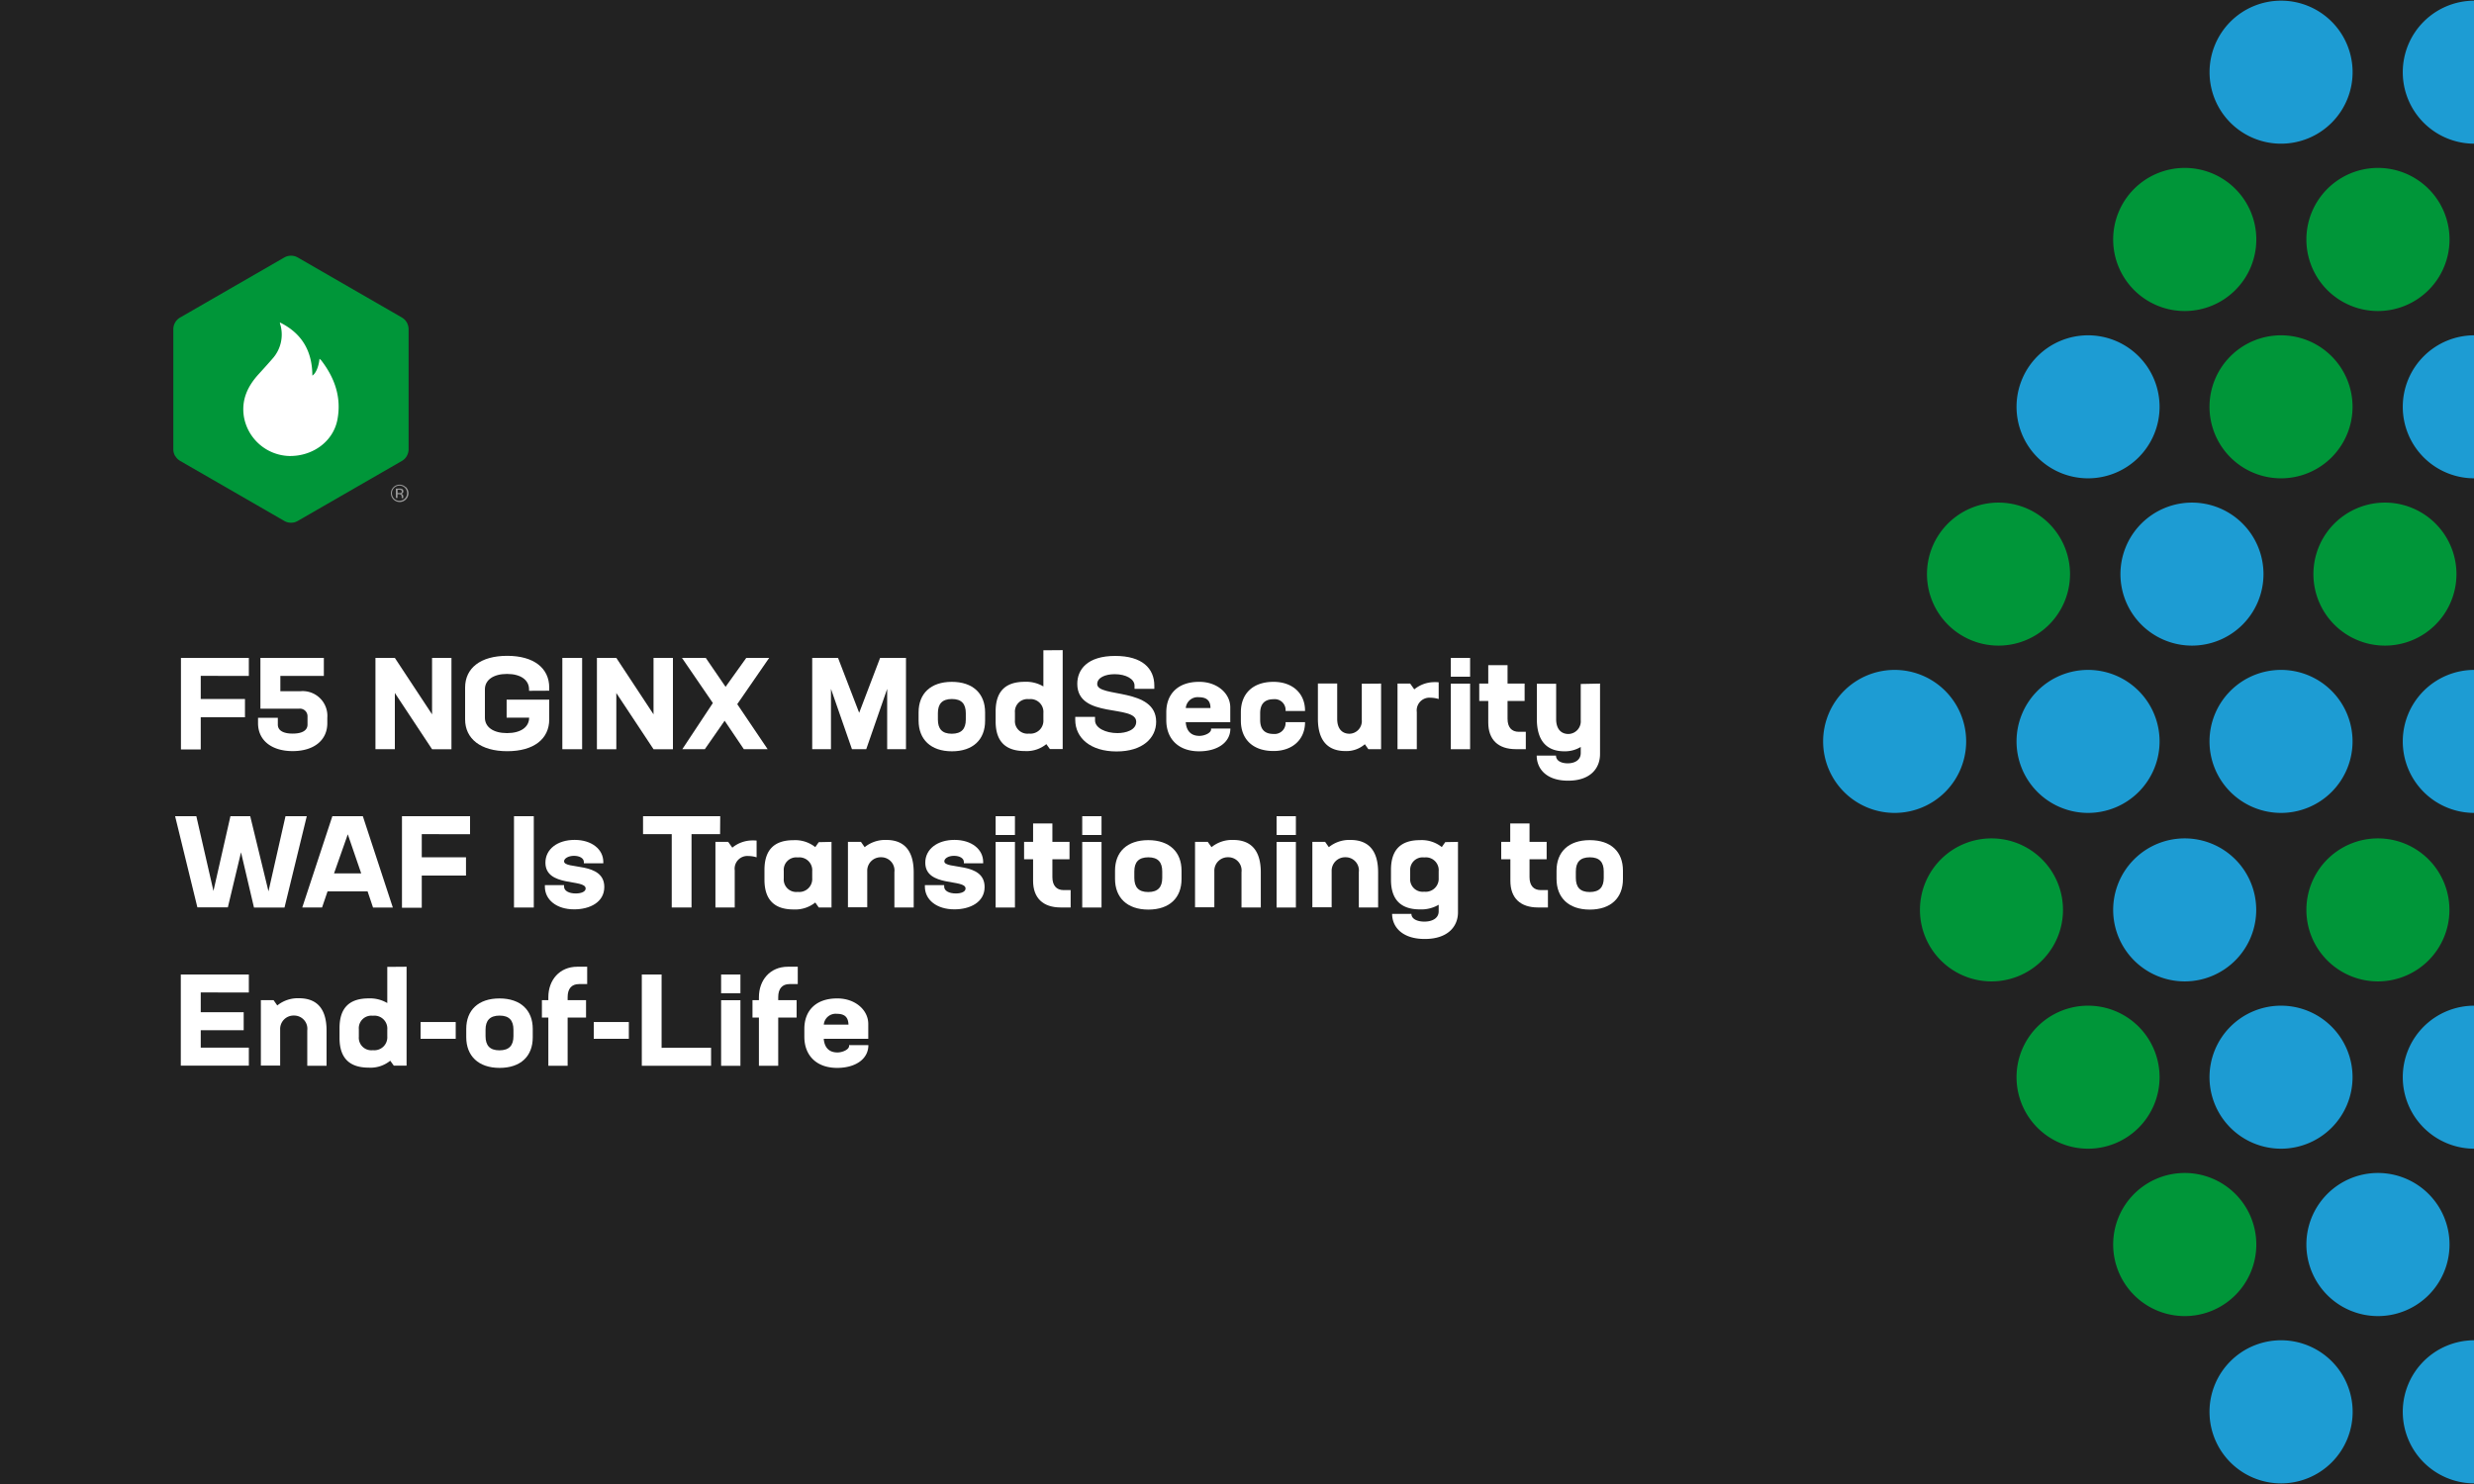<svg viewBox="0 0 500 300" xmlns:xlink="http://www.w3.org/1999/xlink" xmlns="http://www.w3.org/2000/svg"><defs><style>.cls-1,.cls-8,.cls-9{fill:none;}.cls-2{fill:#222;}.cls-3{fill:#999;}.cls-4{fill:#009639;}.cls-5{fill:#fff;}.cls-6{clip-path:url(#clip-path);}.cls-7{fill:#1d9cd3;}.cls-8{stroke:#1d9cd3;}.cls-8,.cls-9{stroke-width:3.95px;}.cls-9{stroke:#009639;}</style><clipPath id="clip-path"><rect height="300" width="500" class="cls-1"></rect></clipPath></defs><g id="Art"><rect height="300" width="500" class="cls-2"></rect><path d="M80,100.67h.34V99.9h.27A.75.75,0,0,1,81,100a.47.47,0,0,1,.18.44v.26h.32v0a.22.22,0,0,1,0-.1v-.29a.58.58,0,0,0-.11-.31.5.5,0,0,0-.34-.19.77.77,0,0,0,.28-.09.43.43,0,0,0,.19-.39.47.47,0,0,0-.3-.49,1.4,1.4,0,0,0-.53-.07H80Zm1-1a.92.92,0,0,1-.33,0h-.31V99h.3a.84.84,0,0,1,.41.08.29.29,0,0,1,.13.28.32.32,0,0,1-.2.31m1-1.18a1.75,1.75,0,0,0-1.27-.51A1.76,1.76,0,0,0,79,99.7a1.79,1.79,0,0,0,1.77,1.79,1.79,1.79,0,0,0,1.79-1.79A1.75,1.75,0,0,0,82,98.44m-.18.18a1.45,1.45,0,0,1,.44,1.08,1.53,1.53,0,0,1-2.61,1.09,1.53,1.53,0,0,1-.44-1.09,1.53,1.53,0,0,1,2.61-1.08" class="cls-3"></path><path d="M35.42,92.18a2.72,2.72,0,0,0,1,1l21,12.11h0a2.67,2.67,0,0,0,1.4.38,2.64,2.64,0,0,0,1.39-.38l21-12.1a2.63,2.63,0,0,0,1-1,2.81,2.81,0,0,0,.37-1.39V66.58h0a2.88,2.88,0,0,0-.37-1.4,2.7,2.7,0,0,0-1-1l-21-12.11h0a2.73,2.73,0,0,0-1.39-.38,2.77,2.77,0,0,0-1.4.38h0l-21,12.11a2.74,2.74,0,0,0-1.39,2.41h0V90.79a2.7,2.7,0,0,0,.36,1.39" class="cls-4"></path><path d="M56.56,65.18c4.55,2.25,6.54,5.89,6.57,10.75.77-.48,1.31-2,1.44-3.39a1.7,1.7,0,0,1,.39.36c2.7,3.52,4.07,7.44,3.24,11.89s-5,7.5-9.82,7.39a9.59,9.59,0,0,1-9.07-7.84c-.58-3.44.7-6.22,2.95-8.69,1-1.1,2-2.2,3-3.36a7.3,7.3,0,0,0,1.44-6.52C56.63,65.64,56.61,65.51,56.56,65.18Z" class="cls-5"></path><path d="M40.57,136.63v4.68h8.94V145H40.57v6.5h-4V133H50.29v3.64Z" class="cls-5"></path><path d="M66.15,145.11v1.09c0,3.46-2.73,5.64-7,5.64s-7-2.18-7-5.64v-1.09h4v1.37c0,1.17,1.06,1.82,3,1.82s3-.65,3-1.82v-1.66a1.53,1.53,0,0,0-1.66-1.56H52.63V133H65.45v3.64H56.66v3.09h4.06A5,5,0,0,1,66.15,145.11Z" class="cls-5"></path><path d="M91.24,133v18.46H87.32L79.8,140.09v11.36H75.88V133H79.8l7.52,11.41V133Z" class="cls-5"></path><path d="M106.92,139.65v-.29c0-1.9-1.69-3.12-4.45-3.12S98,137.46,98,139.36v5.72c0,1.9,1.69,3.12,4.47,3.12s4.47-1.22,4.47-3.12h-4.55v-3.64H111v4c0,3.92-3.09,6.42-8.48,6.42S94,149.34,94,145.42V139c0-3.92,3.09-6.42,8.5-6.42s8.5,2.5,8.5,6.42v.63Z" class="cls-5"></path><path d="M113.65,133h4v18.46h-4Z" class="cls-5"></path><path d="M136,133v18.46h-3.92l-7.52-11.36v11.36h-3.92V133h3.92l7.52,11.41V133Z" class="cls-5"></path><path d="M149,142.35l6.14,9.1h-4.81l-3.88-5.75-4,5.75h-4.55l6.17-9.33L137.83,133h4.81l4,5.85,4.18-5.85h4.63Z" class="cls-5"></path><path d="M183.1,151.45h-3.8V139.26l-4.23,12.19h-2.89l-4.24-12.19v12.19h-3.79V133h5.22l4.27,11.1,4.23-11.1h5.23Z" class="cls-5"></path><path d="M185.65,145.68V144c0-3.77,2.42-6.16,6.71-6.16s6.73,2.39,6.73,6.16v1.72c0,3.77-2.42,6.16-6.71,6.16S185.65,149.45,185.65,145.68Zm9.54-.21v-1.3c0-1.85-.83-2.86-2.81-2.86s-2.83,1-2.83,2.86v1.3c0,1.85.83,2.86,2.81,2.86S195.19,147.32,195.19,145.47Z" class="cls-5"></path><path d="M214.77,131.43v20h-2.58l-.72-1a6.31,6.31,0,0,1-4.35,1.4c-3.61,0-5.9-1.66-5.9-6v-2c0-4.37,2.29-6,5.9-6a6.79,6.79,0,0,1,3.75.94v-7.31Zm-3.9,14.07v-1.36a2.6,2.6,0,0,0-2.91-2.8,2.53,2.53,0,0,0-2.84,2.7v1.56a2.53,2.53,0,0,0,2.84,2.7A2.62,2.62,0,0,0,210.87,145.5Z" class="cls-5"></path><path d="M217.31,145.52v-.6h4v.73c0,1.48,2.1,2.55,4.52,2.55,1.74,0,3.8-.62,3.8-2.29,0-3.59-11.91-.52-11.91-7.67,0-2.86,2-5.64,7.67-5.64,5.48,0,7.9,2.55,7.9,6v.65h-4v-.65c0-1.32-1.71-2.31-4-2.31-1.95,0-3.54.7-3.54,2,0,2.78,11.91.63,11.91,7.62,0,3.25-2.7,6-8,6S217.31,149.16,217.31,145.52Z" class="cls-5"></path><path d="M248.64,143v3h-9c.15,1.95,1.25,2.76,2.75,2.76,1.07,0,2.37-.6,2.37-1.3v-.18h3.9c0,2.81-2.6,4.6-6.32,4.6-4.19,0-6.63-2.52-6.63-6.29V144c0-3.77,2.42-6.16,6.6-6.16C245.94,137.8,248.64,140.14,248.64,143Zm-4,.13c0-1.45-.73-2.18-2.34-2.18a2.4,2.4,0,0,0-2.65,2.18Z" class="cls-5"></path><path d="M250.78,145.68V144c0-3.77,2.41-6.16,6.6-6.16,3.85,0,6.37,2.34,6.37,5.82v.08h-3.93v-.08a2.19,2.19,0,0,0-2.41-2.31c-1.88,0-2.73,1-2.73,2.86v1.3c0,1.85.83,2.86,2.7,2.86a2.22,2.22,0,0,0,2.44-2.31v-.08h3.93V146c0,3.48-2.52,5.82-6.34,5.82C253.22,151.84,250.78,149.45,250.78,145.68Z" class="cls-5"></path><path d="M279.12,138.19v13.26h-2.58l-.7-1a5.64,5.64,0,0,1-3.93,1.38c-3.27,0-5.56-1.79-5.56-6.55v-7.1h3.9v7.15c0,2,1,3,2.5,3a2.56,2.56,0,0,0,2.47-2.8v-7.31Z" class="cls-5"></path><path d="M290.76,137.93v3.38a5.67,5.67,0,0,0-1.63-.26,2.57,2.57,0,0,0-2.79,2.89v7.51h-3.9V138.19H285l.83,1.17a6.42,6.42,0,0,1,4.21-1.46A5.39,5.39,0,0,1,290.76,137.93Z" class="cls-5"></path><path d="M293.21,133h3.9v3.8h-3.9Zm0,5.2h3.9v13.26h-3.9Z" class="cls-5"></path><path d="M308.37,147.94v3.51h-2c-3.59,0-5.59-1.92-5.59-5.38V141.7h-1.82v-3.51h1.82v-3.72h3.9v3.72h3.45v3.51h-3.45v3.61c0,1.69.8,2.63,2.28,2.63Z" class="cls-5"></path><path d="M323.37,138.19v14.25c0,2.81-1.88,5.38-6.45,5.38s-6.35-2.57-6.35-5.07h3.9c0,1,1,1.56,2.37,1.56s2.63-.62,2.63-2.08V151a6.13,6.13,0,0,1-3.31.88c-3.27,0-5.56-1.79-5.56-6.55v-7.1h3.9v7.15c0,2,1,3,2.5,3a2.56,2.56,0,0,0,2.47-2.8v-7.31Z" class="cls-5"></path><path d="M62,165l-4.5,18.46H51.33L48.71,172.3l-2.66,11.12H39.89L35.39,165h4.29l3.46,15.11L46.57,165h4l3.69,15.19L57.7,165Z" class="cls-5"></path><path d="M74.29,180.2H66.2l-1.11,3.25h-4L67.17,165h6.16l6.06,18.46h-4Zm-4-11.54-2.78,7.9H73Z" class="cls-5"></path><path d="M85.24,168.63v4.68h8.94V177H85.24v6.5h-4V165H95v3.64Z" class="cls-5"></path><path d="M103.88,165h4v18.46h-4Z" class="cls-5"></path><path d="M110.12,179.24v-.31H114v.31c0,.86,1,1.38,2.36,1.38,1.12,0,2-.37,2-1,0-2-8.13-.21-8.13-5.23,0-2.73,2.44-4.6,5.9-4.6s5.8,1.9,5.8,4.47v.26H118v-.26c0-.75-.84-1.25-2-1.25s-2,.55-2,1.1c0,1.74,8.13,0,8.13,5.2,0,3.09-2.93,4.52-6.08,4.52C112.48,183.84,110.12,181.89,110.12,179.24Z" class="cls-5"></path><path d="M145.53,168.63h-5.77v14.82h-4V168.63h-5.8V165h15.6Z" class="cls-5"></path><path d="M152.91,169.93v3.38a5.67,5.67,0,0,0-1.63-.26,2.57,2.57,0,0,0-2.79,2.89v7.51h-3.9V170.19h2.58l.83,1.17a6.42,6.42,0,0,1,4.21-1.46A5.39,5.39,0,0,1,152.91,169.93Z" class="cls-5"></path><path d="M168.05,170.19v13.26h-2.58l-.7-1a6.5,6.5,0,0,1-4.42,1.4c-3.56,0-5.85-1.69-5.85-6v-2c0-4.34,2.29-6,5.85-6a6.5,6.5,0,0,1,4.42,1.4l.7-1Zm-3.9,7.31v-1.36a2.6,2.6,0,0,0-2.92-2.8,2.52,2.52,0,0,0-2.83,2.7v1.56a2.52,2.52,0,0,0,2.83,2.7A2.62,2.62,0,0,0,164.15,177.5Z" class="cls-5"></path><path d="M184.66,176.35v7.1h-3.9V176.3a2.67,2.67,0,0,0-2.68-3,2.72,2.72,0,0,0-2.81,2.8v7.31h-3.9V170.19H174l.75,1.07a6.58,6.58,0,0,1,4.37-1.46C182.4,169.8,184.66,171.59,184.66,176.35Z" class="cls-5"></path><path d="M186.92,179.24v-.31h3.9v.31c0,.86,1,1.38,2.37,1.38,1.12,0,1.95-.37,1.95-1,0-2-8.14-.21-8.14-5.23,0-2.73,2.44-4.6,5.9-4.6s5.8,1.9,5.8,4.47v.26h-3.9v-.26c0-.75-.83-1.25-2-1.25s-1.95.55-1.95,1.1c0,1.74,8.14,0,8.14,5.2,0,3.09-2.94,4.52-6.09,4.52C189.29,183.84,186.92,181.89,186.92,179.24Z" class="cls-5"></path><path d="M201.22,165h3.9v3.8h-3.9Zm0,5.2h3.9v13.26h-3.9Z" class="cls-5"></path><path d="M216.38,179.94v3.51h-2c-3.59,0-5.59-1.92-5.59-5.38V173.7h-1.82v-3.51h1.82v-3.72h3.9v3.72h3.46v3.51h-3.46v3.61c0,1.69.81,2.63,2.29,2.63Z" class="cls-5"></path><path d="M218.72,165h3.9v3.8h-3.9Zm0,5.2h3.9v13.26h-3.9Z" class="cls-5"></path><path d="M225.35,177.68V176c0-3.77,2.42-6.16,6.71-6.16s6.73,2.39,6.73,6.16v1.72c0,3.77-2.42,6.16-6.71,6.16S225.35,181.45,225.35,177.68Zm9.54-.21v-1.3c0-1.85-.83-2.86-2.81-2.86s-2.83,1-2.83,2.86v1.3c0,1.85.83,2.86,2.81,2.86S234.89,179.32,234.89,177.47Z" class="cls-5"></path><path d="M254.81,176.35v7.1h-3.9V176.3a2.67,2.67,0,0,0-2.68-3,2.72,2.72,0,0,0-2.81,2.8v7.31h-3.9V170.19h2.57l.76,1.07a6.56,6.56,0,0,1,4.37-1.46C252.54,169.8,254.81,171.59,254.81,176.35Z" class="cls-5"></path><path d="M258,165h3.9v3.8H258Zm0,5.2h3.9v13.26H258Z" class="cls-5"></path><path d="M278.52,176.35v7.1h-3.9V176.3a2.67,2.67,0,0,0-2.68-3,2.72,2.72,0,0,0-2.81,2.8v7.31h-3.9V170.19h2.58l.75,1.07a6.56,6.56,0,0,1,4.37-1.46C276.26,169.8,278.52,171.59,278.52,176.35Z" class="cls-5"></path><path d="M294.66,170.19v14.25c0,2.81-2,5.38-6.71,5.38s-6.6-2.57-6.6-5.07h3.9c0,1,1.14,1.56,2.63,1.56s2.88-.62,2.88-2.08V182.9a6.9,6.9,0,0,1-3.79.94c-3.57,0-5.85-1.69-5.85-6v-2c0-4.34,2.28-6,5.85-6a6.51,6.51,0,0,1,4.42,1.4l.7-1Zm-3.9,7.31v-1.36a2.59,2.59,0,0,0-2.91-2.8A2.52,2.52,0,0,0,285,176v1.56a2.52,2.52,0,0,0,2.83,2.7A2.62,2.62,0,0,0,290.76,177.5Z" class="cls-5"></path><path d="M312.84,179.94v3.51h-2c-3.59,0-5.59-1.92-5.59-5.38V173.7H303.4v-3.51h1.82v-3.72h3.9v3.72h3.46v3.51h-3.46v3.61c0,1.69.8,2.63,2.29,2.63Z" class="cls-5"></path><path d="M314.58,177.68V176c0-3.77,2.42-6.16,6.71-6.16S328,172.19,328,176v1.72c0,3.77-2.42,6.16-6.71,6.16S314.58,181.45,314.58,177.68Zm9.54-.21v-1.3c0-1.85-.83-2.86-2.81-2.86s-2.83,1-2.83,2.86v1.3c0,1.85.83,2.86,2.81,2.86S324.12,179.32,324.12,177.47Z" class="cls-5"></path><path d="M40.57,200.63v4h8.68v3.64H40.57v3.51h9.72v3.64H36.54V197H50.29v3.64Z" class="cls-5"></path><path d="M66,208.35v7.1h-3.9V208.3a2.67,2.67,0,0,0-2.68-3,2.71,2.71,0,0,0-2.8,2.8v7.31h-3.9V202.19h2.57l.75,1.07a6.58,6.58,0,0,1,4.37-1.46C63.76,201.8,66,203.59,66,208.35Z" class="cls-5"></path><path d="M82.17,195.43v20H79.59l-.72-1a6.31,6.31,0,0,1-4.35,1.4c-3.61,0-5.9-1.66-5.9-6v-2c0-4.37,2.29-6,5.9-6a6.88,6.88,0,0,1,3.75.94v-7.31Zm-3.9,14.07v-1.36a2.6,2.6,0,0,0-2.91-2.8,2.53,2.53,0,0,0-2.84,2.7v1.56a2.53,2.53,0,0,0,2.84,2.7A2.62,2.62,0,0,0,78.27,209.5Z" class="cls-5"></path><path d="M85,206.61h7.1V210H85Z" class="cls-5"></path><path d="M94.23,209.68V208c0-3.77,2.42-6.16,6.71-6.16s6.73,2.39,6.73,6.16v1.72c0,3.77-2.41,6.16-6.7,6.16S94.23,213.45,94.23,209.68Zm9.54-.21v-1.3c0-1.85-.83-2.86-2.8-2.86s-2.84,1-2.84,2.86v1.3c0,1.85.83,2.86,2.81,2.86S103.77,211.32,103.77,209.47Z" class="cls-5"></path><path d="M114.72,201.57v.62h3.72v3.51h-3.72v9.75h-3.9V205.7h-1.3v-3.51h1.3v-.6c0-3.46,2.26-6.16,5.85-6.16h2v3.51H117C115.52,198.94,114.72,199.88,114.72,201.57Z" class="cls-5"></path><path d="M120,206.61h7.09V210H120Z" class="cls-5"></path><path d="M143.71,211.81v3.64h-14V197h4v14.82Z" class="cls-5"></path><path d="M145.74,197h3.9v3.8h-3.9Zm0,5.2h3.9v13.26h-3.9Z" class="cls-5"></path><path d="M157.28,201.57v.62H161v3.51h-3.72v9.75h-3.9V205.7h-1.3v-3.51h1.3v-.6c0-3.46,2.26-6.16,5.85-6.16h2v3.51h-1.69C158.09,198.94,157.28,199.88,157.28,201.57Z" class="cls-5"></path><path d="M175.48,207v3h-9c.16,1.95,1.25,2.76,2.76,2.76,1.06,0,2.36-.6,2.36-1.3v-.18h3.9c0,2.81-2.6,4.6-6.31,4.6-4.19,0-6.63-2.52-6.63-6.29V208c0-3.77,2.41-6.16,6.6-6.16C172.78,201.8,175.48,204.14,175.48,207Zm-4,.13c-.05-1.45-.72-2.18-2.33-2.18a2.41,2.41,0,0,0-2.66,2.18Z" class="cls-5"></path><g class="cls-6"><path d="M382.91,162.36a12.48,12.48,0,1,0-12.48-12.48,12.48,12.48,0,0,0,12.48,12.48" class="cls-7"></path><path d="M382.91,162.36a12.48,12.48,0,1,0-12.48-12.48A12.48,12.48,0,0,0,382.91,162.36Z" class="cls-8"></path><path d="M422,162.36a12.48,12.48,0,1,0-12.48-12.48A12.48,12.48,0,0,0,422,162.36" class="cls-7"></path><path d="M422,162.36a12.48,12.48,0,1,0-12.48-12.48A12.48,12.48,0,0,0,422,162.36Z" class="cls-8"></path><path d="M461,162.36a12.48,12.48,0,1,0-12.48-12.48A12.48,12.48,0,0,0,461,162.36" class="cls-7"></path><path d="M461,162.36a12.48,12.48,0,1,0-12.48-12.48A12.48,12.48,0,0,0,461,162.36Z" class="cls-8"></path><path d="M500.06,162.36a12.48,12.48,0,1,0-12.48-12.48,12.47,12.47,0,0,0,12.48,12.48" class="cls-7"></path><path d="M500.06,162.36a12.48,12.48,0,1,0-12.48-12.48A12.47,12.47,0,0,0,500.06,162.36Z" class="cls-8"></path><path d="M461,27.07A12.48,12.48,0,1,0,448.53,14.6,12.47,12.47,0,0,0,461,27.07" class="cls-7"></path><path d="M461,27.07A12.48,12.48,0,1,0,448.53,14.6,12.47,12.47,0,0,0,461,27.07Z" class="cls-8"></path><path d="M500.06,27.07A12.48,12.48,0,1,0,487.58,14.6a12.47,12.47,0,0,0,12.48,12.47" class="cls-7"></path><path d="M500.06,27.07A12.48,12.48,0,1,0,487.58,14.6,12.47,12.47,0,0,0,500.06,27.07Z" class="cls-8"></path><path d="M441.53,60.9a12.49,12.49,0,1,0-12.48-12.48A12.48,12.48,0,0,0,441.53,60.9" class="cls-4"></path><path d="M441.53,60.9a12.49,12.49,0,1,0-12.48-12.48A12.48,12.48,0,0,0,441.53,60.9Z" class="cls-9"></path><path d="M480.58,60.9A12.49,12.49,0,1,0,468.1,48.42,12.48,12.48,0,0,0,480.58,60.9" class="cls-4"></path><path d="M480.58,60.9A12.49,12.49,0,1,0,468.1,48.42,12.48,12.48,0,0,0,480.58,60.9Z" class="cls-9"></path><path d="M422,94.72a12.48,12.48,0,1,0-12.48-12.48A12.48,12.48,0,0,0,422,94.72" class="cls-7"></path><path d="M422,94.72a12.48,12.48,0,1,0-12.48-12.48A12.48,12.48,0,0,0,422,94.72Z" class="cls-8"></path><path d="M461,94.72a12.48,12.48,0,1,0-12.48-12.48A12.48,12.48,0,0,0,461,94.72" class="cls-4"></path><path d="M461,94.72a12.48,12.48,0,1,0-12.48-12.48A12.48,12.48,0,0,0,461,94.72Z" class="cls-9"></path><path d="M500.06,94.72a12.48,12.48,0,1,0-12.48-12.48,12.47,12.47,0,0,0,12.48,12.48" class="cls-7"></path><path d="M500.06,94.72a12.48,12.48,0,1,0-12.48-12.48A12.47,12.47,0,0,0,500.06,94.72Z" class="cls-8"></path><path d="M403.9,128.54a12.48,12.48,0,1,0-12.48-12.48,12.48,12.48,0,0,0,12.48,12.48" class="cls-4"></path><path d="M403.9,128.54a12.48,12.48,0,1,0-12.48-12.48A12.48,12.48,0,0,0,403.9,128.54Z" class="cls-9"></path><path d="M443,128.54a12.48,12.48,0,1,0-12.48-12.48A12.48,12.48,0,0,0,443,128.54" class="cls-7"></path><path d="M443,128.54a12.48,12.48,0,1,0-12.48-12.48A12.48,12.48,0,0,0,443,128.54Z" class="cls-8"></path><path d="M482,128.54a12.48,12.48,0,1,0-12.48-12.48A12.48,12.48,0,0,0,482,128.54" class="cls-4"></path><path d="M482,128.54a12.48,12.48,0,1,0-12.48-12.48A12.48,12.48,0,0,0,482,128.54Z" class="cls-9"></path><path d="M461,272.92a12.49,12.49,0,1,1-12.48,12.48A12.48,12.48,0,0,1,461,272.92" class="cls-7"></path><path d="M461,272.92a12.49,12.49,0,1,1-12.48,12.48A12.48,12.48,0,0,1,461,272.92Z" class="cls-8"></path><path d="M500.06,272.92a12.49,12.49,0,1,1-12.48,12.48,12.47,12.47,0,0,1,12.48-12.48" class="cls-7"></path><path d="M500.06,272.92a12.49,12.49,0,1,1-12.48,12.48A12.47,12.47,0,0,1,500.06,272.92Z" class="cls-8"></path><path d="M441.53,239.1a12.49,12.49,0,1,1-12.48,12.48,12.48,12.48,0,0,1,12.48-12.48" class="cls-4"></path><path d="M441.53,239.1a12.49,12.49,0,1,1-12.48,12.48A12.48,12.48,0,0,1,441.53,239.1Z" class="cls-9"></path><path d="M480.58,239.1a12.49,12.49,0,1,1-12.48,12.48,12.48,12.48,0,0,1,12.48-12.48" class="cls-7"></path><path d="M480.58,239.1a12.49,12.49,0,1,1-12.48,12.48A12.48,12.48,0,0,1,480.58,239.1Z" class="cls-8"></path><path d="M422,205.28a12.48,12.48,0,1,1-12.48,12.48A12.48,12.48,0,0,1,422,205.28" class="cls-4"></path><path d="M422,205.28a12.48,12.48,0,1,1-12.48,12.48A12.48,12.48,0,0,1,422,205.28Z" class="cls-9"></path><path d="M461,205.28a12.48,12.48,0,1,1-12.48,12.48A12.48,12.48,0,0,1,461,205.28" class="cls-7"></path><path d="M461,205.28a12.48,12.48,0,1,1-12.48,12.48A12.48,12.48,0,0,1,461,205.28Z" class="cls-8"></path><path d="M500.06,205.28a12.48,12.48,0,1,1-12.48,12.48,12.47,12.47,0,0,1,12.48-12.48" class="cls-7"></path><path d="M500.06,205.28a12.48,12.48,0,1,1-12.48,12.48A12.47,12.47,0,0,1,500.06,205.28Z" class="cls-8"></path><path d="M402.48,171.46A12.48,12.48,0,1,1,390,183.94a12.48,12.48,0,0,1,12.48-12.48" class="cls-4"></path><path d="M402.48,171.46A12.48,12.48,0,1,1,390,183.94,12.48,12.48,0,0,1,402.48,171.46Z" class="cls-9"></path><path d="M441.53,171.46a12.48,12.48,0,1,1-12.48,12.48,12.48,12.48,0,0,1,12.48-12.48" class="cls-7"></path><path d="M441.53,171.46a12.48,12.48,0,1,1-12.48,12.48A12.48,12.48,0,0,1,441.53,171.46Z" class="cls-8"></path><path d="M480.58,171.46a12.48,12.48,0,1,1-12.48,12.48,12.48,12.48,0,0,1,12.48-12.48" class="cls-4"></path><path d="M480.58,171.46a12.48,12.48,0,1,1-12.48,12.48A12.48,12.48,0,0,1,480.58,171.46Z" class="cls-9"></path></g></g></svg>